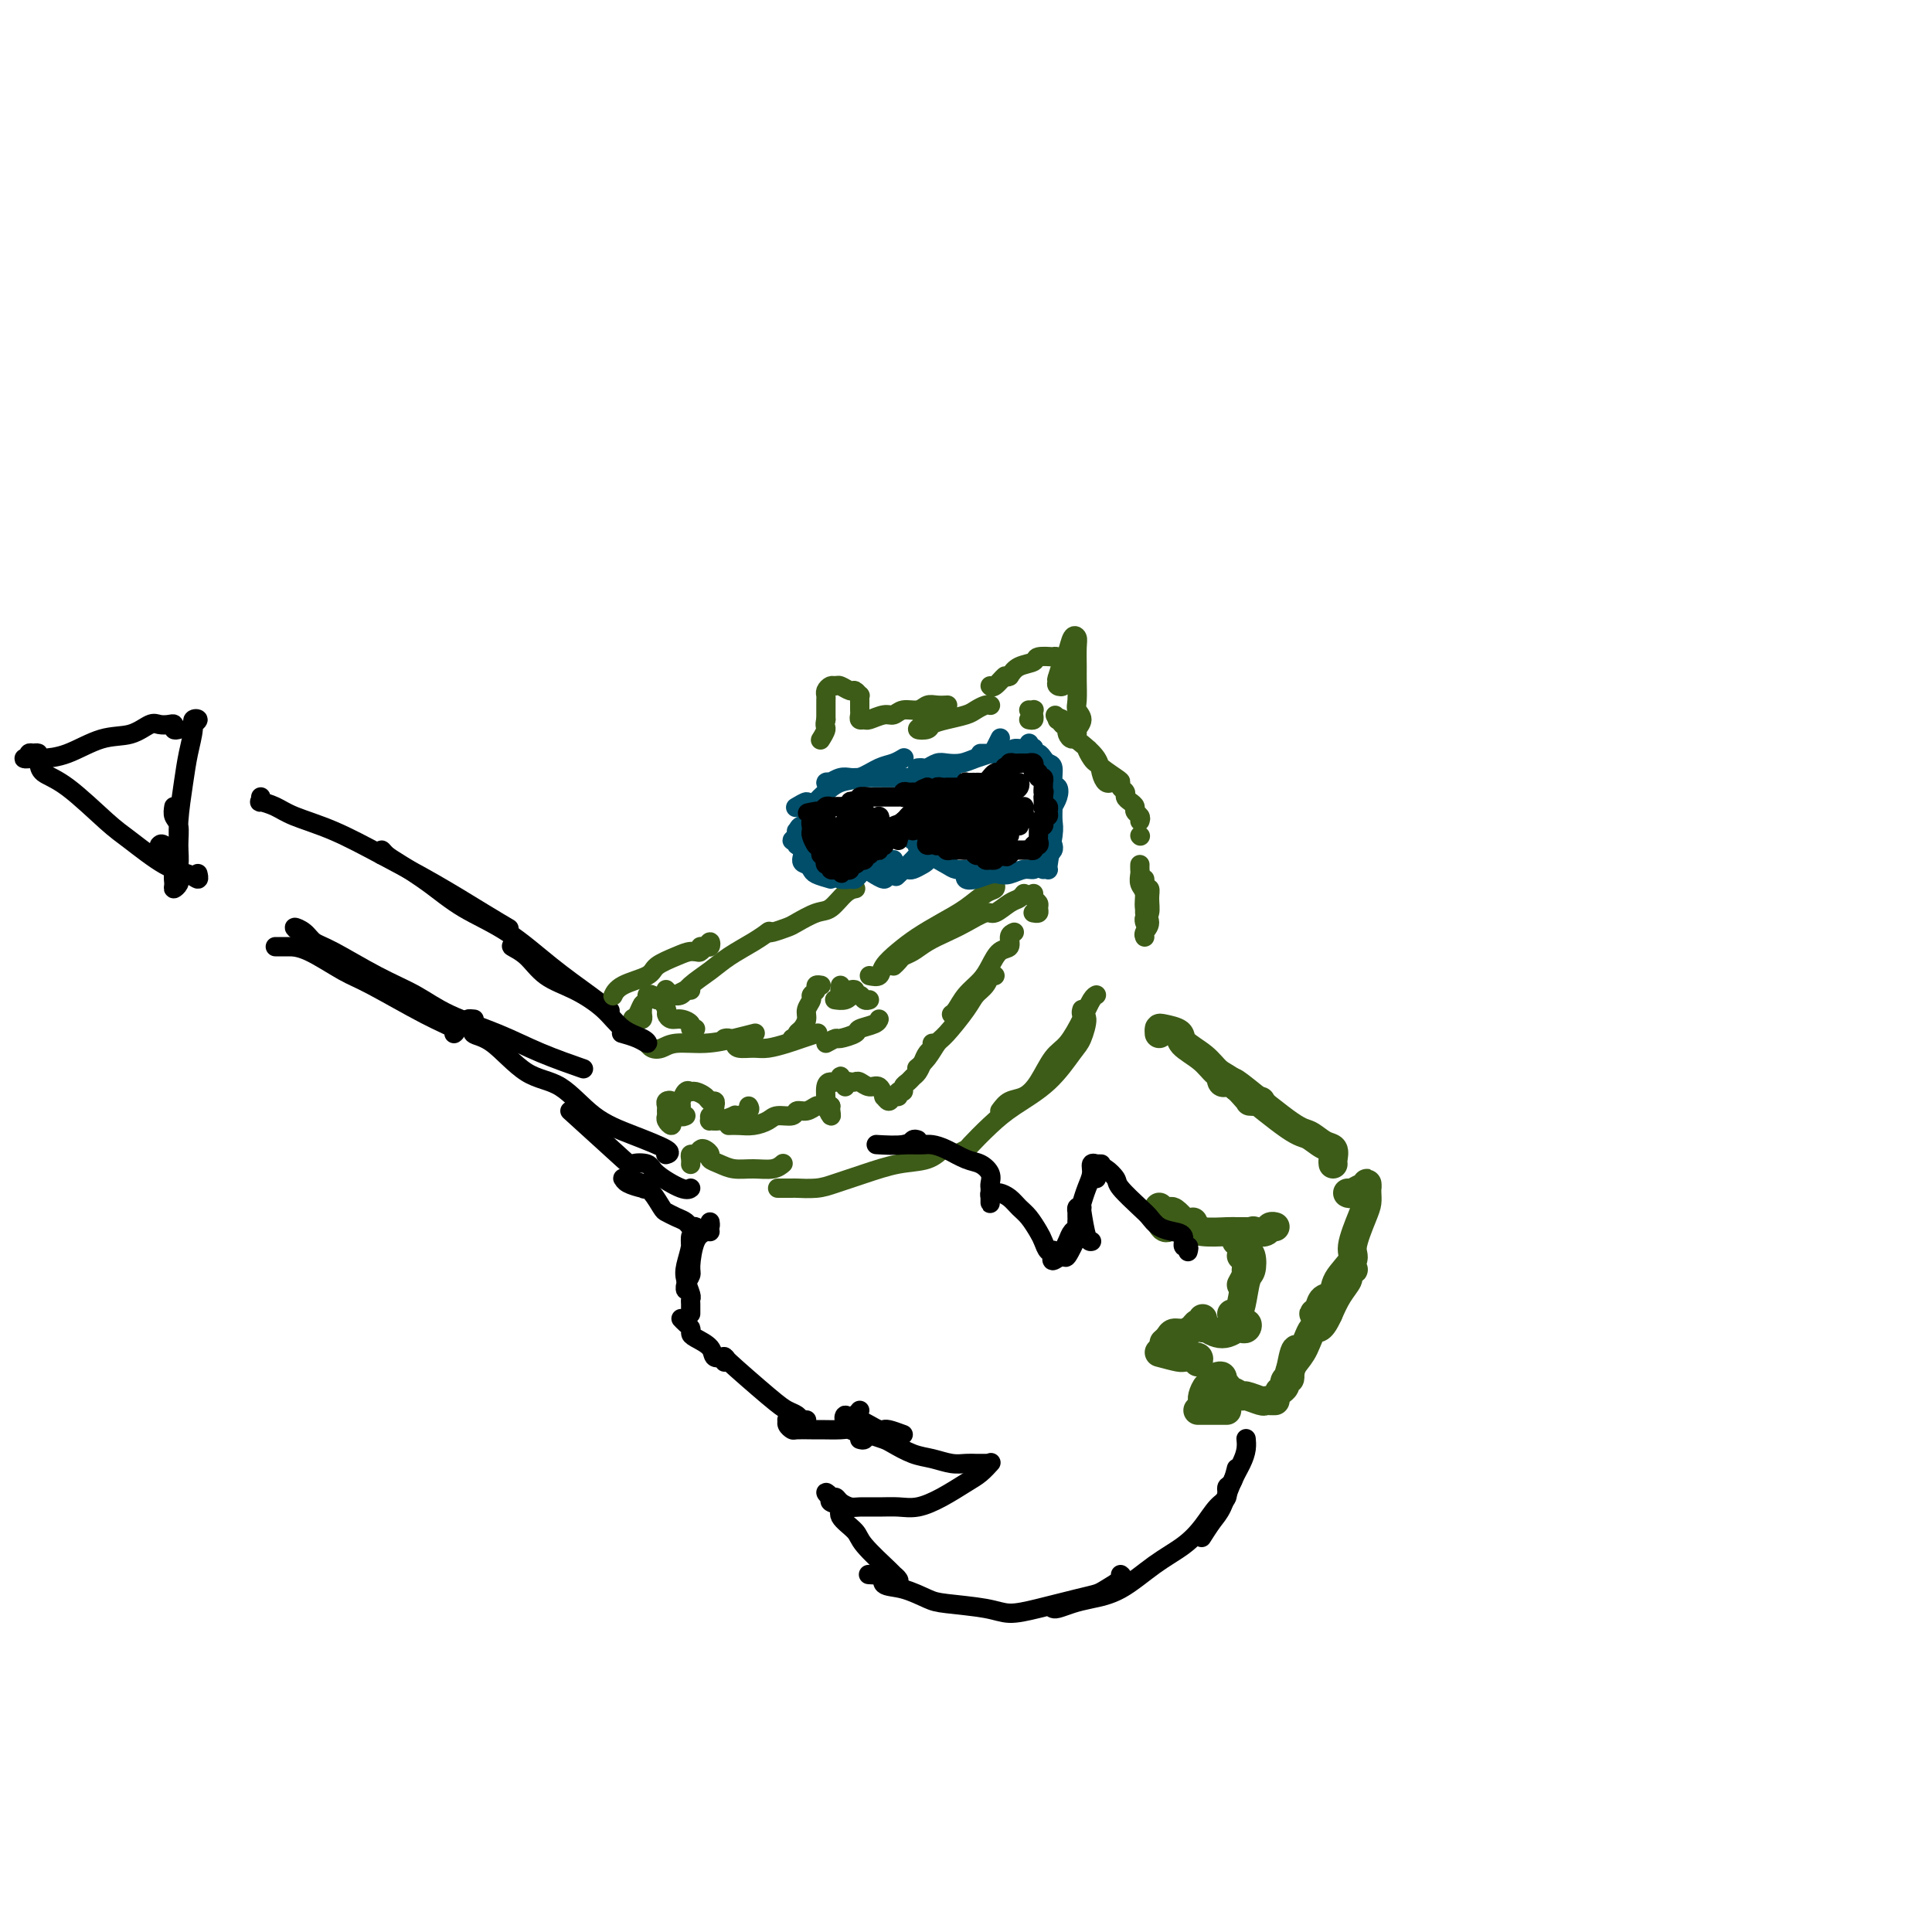 <svg viewBox='0 0 400 400' version='1.1' xmlns='http://www.w3.org/2000/svg' xmlns:xlink='http://www.w3.org/1999/xlink'><g fill='none' stroke='#3D5C18' stroke-width='4' stroke-linecap='round' stroke-linejoin='round'><path d='M134,216c-0.067,-0.105 -0.134,-0.209 0,0c0.134,0.209 0.467,0.733 1,1c0.533,0.267 1.264,0.278 2,0c0.736,-0.278 1.476,-0.845 3,-1c1.524,-0.155 3.831,0.103 6,0c2.169,-0.103 4.199,-0.566 6,-1c1.801,-0.434 3.372,-0.838 4,-1c0.628,-0.162 0.314,-0.081 0,0'/><path d='M150,215c0.320,-0.082 0.640,-0.165 1,0c0.360,0.165 0.761,0.577 1,1c0.239,0.423 0.317,0.857 1,1c0.683,0.143 1.970,-0.004 3,0c1.030,0.004 1.804,0.158 3,0c1.196,-0.158 2.816,-0.630 4,-1c1.184,-0.370 1.934,-0.638 3,-1c1.066,-0.362 2.447,-0.818 3,-1c0.553,-0.182 0.276,-0.091 0,0'/><path d='M171,216c0.821,-0.446 1.642,-0.893 2,-1c0.358,-0.107 0.254,0.125 1,0c0.746,-0.125 2.344,-0.608 3,-1c0.656,-0.392 0.372,-0.693 1,-1c0.628,-0.307 2.169,-0.621 3,-1c0.831,-0.379 0.952,-0.823 1,-1c0.048,-0.177 0.024,-0.089 0,0'/><path d='M164,215c-0.506,-0.002 -1.012,-0.004 -1,0c0.012,0.004 0.542,0.013 1,0c0.458,-0.013 0.845,-0.048 1,0c0.155,0.048 0.079,0.179 0,0c-0.079,-0.179 -0.161,-0.668 0,-1c0.161,-0.332 0.564,-0.509 1,-1c0.436,-0.491 0.906,-1.297 1,-2c0.094,-0.703 -0.186,-1.302 0,-2c0.186,-0.698 0.838,-1.493 1,-2c0.162,-0.507 -0.167,-0.724 0,-1c0.167,-0.276 0.828,-0.610 1,-1c0.172,-0.390 -0.146,-0.836 0,-1c0.146,-0.164 0.756,-0.047 1,0c0.244,0.047 0.122,0.023 0,0'/><path d='M176,205c0.447,-0.121 0.894,-0.243 1,0c0.106,0.243 -0.129,0.850 0,1c0.129,0.150 0.622,-0.156 1,0c0.378,0.156 0.640,0.773 1,1c0.360,0.227 0.817,0.065 1,0c0.183,-0.065 0.091,-0.032 0,0'/><path d='M174,204c0.033,0.452 0.066,0.905 0,1c-0.066,0.095 -0.230,-0.167 0,0c0.230,0.167 0.853,0.763 1,1c0.147,0.237 -0.182,0.116 0,0c0.182,-0.116 0.873,-0.227 1,0c0.127,0.227 -0.312,0.792 -1,1c-0.688,0.208 -1.625,0.059 -2,0c-0.375,-0.059 -0.187,-0.030 0,0'/><path d='M144,213c-0.469,0.081 -0.939,0.162 -1,0c-0.061,-0.162 0.286,-0.567 0,-1c-0.286,-0.433 -1.205,-0.894 -2,-1c-0.795,-0.106 -1.467,0.143 -2,0c-0.533,-0.143 -0.926,-0.677 -1,-1c-0.074,-0.323 0.172,-0.433 0,-1c-0.172,-0.567 -0.764,-1.591 -1,-2c-0.236,-0.409 -0.118,-0.205 0,0'/><path d='M136,207c-0.303,-0.397 -0.606,-0.793 -1,-1c-0.394,-0.207 -0.880,-0.223 -1,0c-0.120,0.223 0.127,0.685 0,1c-0.127,0.315 -0.626,0.484 -1,1c-0.374,0.516 -0.622,1.379 -1,2c-0.378,0.621 -0.885,1.002 -1,1c-0.115,-0.002 0.161,-0.385 0,0c-0.161,0.385 -0.760,1.539 -1,2c-0.240,0.461 -0.120,0.231 0,0'/><path d='M132,211c0.423,0.091 0.845,0.182 1,0c0.155,-0.182 0.041,-0.636 0,-1c-0.041,-0.364 -0.011,-0.636 0,-1c0.011,-0.364 0.003,-0.818 0,-1c-0.003,-0.182 -0.002,-0.091 0,0'/><path d='M138,205c-0.097,-0.105 -0.194,-0.210 0,0c0.194,0.210 0.679,0.736 1,1c0.321,0.264 0.478,0.267 1,0c0.522,-0.267 1.410,-0.803 2,-1c0.590,-0.197 0.883,-0.056 1,0c0.117,0.056 0.059,0.028 0,0'/><path d='M139,206c0.717,0.154 1.434,0.309 2,0c0.566,-0.309 0.982,-1.081 2,-2c1.018,-0.919 2.637,-1.984 4,-3c1.363,-1.016 2.468,-1.984 4,-3c1.532,-1.016 3.489,-2.081 5,-3c1.511,-0.919 2.574,-1.691 3,-2c0.426,-0.309 0.213,-0.154 0,0'/><path d='M159,193c0.116,0.099 0.232,0.197 1,0c0.768,-0.197 2.187,-0.690 3,-1c0.813,-0.310 1.020,-0.437 2,-1c0.980,-0.563 2.732,-1.563 4,-2c1.268,-0.438 2.051,-0.313 3,-1c0.949,-0.687 2.063,-2.185 3,-3c0.937,-0.815 1.696,-0.947 2,-1c0.304,-0.053 0.152,-0.026 0,0'/><path d='M180,202c0.799,0.155 1.598,0.309 2,0c0.402,-0.309 0.406,-1.082 1,-2c0.594,-0.918 1.776,-1.980 3,-3c1.224,-1.020 2.489,-1.999 4,-3c1.511,-1.001 3.266,-2.023 5,-3c1.734,-0.977 3.445,-1.908 5,-3c1.555,-1.092 2.953,-2.344 4,-3c1.047,-0.656 1.743,-0.715 2,-1c0.257,-0.285 0.073,-0.796 0,-1c-0.073,-0.204 -0.037,-0.102 0,0'/><path d='M185,200c0.353,-0.327 0.705,-0.654 1,-1c0.295,-0.346 0.531,-0.711 1,-1c0.469,-0.289 1.169,-0.502 2,-1c0.831,-0.498 1.793,-1.280 3,-2c1.207,-0.720 2.659,-1.377 4,-2c1.341,-0.623 2.572,-1.213 4,-2c1.428,-0.787 3.052,-1.770 4,-2c0.948,-0.230 1.221,0.292 2,0c0.779,-0.292 2.064,-1.398 3,-2c0.936,-0.602 1.521,-0.701 2,-1c0.479,-0.299 0.851,-0.800 1,-1c0.149,-0.200 0.074,-0.100 0,0'/><path d='M214,185c-0.115,0.332 -0.231,0.663 0,1c0.231,0.337 0.808,0.679 1,1c0.192,0.321 -0.001,0.622 0,1c0.001,0.378 0.196,0.833 0,1c-0.196,0.167 -0.784,0.045 -1,0c-0.216,-0.045 -0.062,-0.013 0,0c0.062,0.013 0.031,0.006 0,0'/><path d='M210,193c-0.470,0.207 -0.940,0.415 -1,1c-0.060,0.585 0.290,1.549 0,2c-0.290,0.451 -1.219,0.390 -2,1c-0.781,0.610 -1.414,1.890 -2,3c-0.586,1.110 -1.124,2.049 -2,3c-0.876,0.951 -2.091,1.915 -3,3c-0.909,1.085 -1.514,2.292 -2,3c-0.486,0.708 -0.853,0.917 -1,1c-0.147,0.083 -0.073,0.042 0,0'/><path d='M206,202c-0.418,-0.013 -0.837,-0.026 -1,0c-0.163,0.026 -0.072,0.091 0,0c0.072,-0.091 0.125,-0.336 0,0c-0.125,0.336 -0.428,1.254 -1,2c-0.572,0.746 -1.413,1.319 -2,2c-0.587,0.681 -0.921,1.468 -2,3c-1.079,1.532 -2.902,3.808 -4,5c-1.098,1.192 -1.469,1.299 -2,2c-0.531,0.701 -1.220,1.996 -2,3c-0.780,1.004 -1.651,1.715 -2,2c-0.349,0.285 -0.174,0.142 0,0'/><path d='M193,216c0.089,0.356 0.179,0.711 0,1c-0.179,0.289 -0.625,0.511 -1,1c-0.375,0.489 -0.679,1.244 -1,2c-0.321,0.756 -0.659,1.513 -1,2c-0.341,0.487 -0.684,0.704 -1,1c-0.316,0.296 -0.606,0.672 -1,1c-0.394,0.328 -0.893,0.608 -1,1c-0.107,0.392 0.179,0.894 0,1c-0.179,0.106 -0.822,-0.186 -1,0c-0.178,0.186 0.111,0.851 0,1c-0.111,0.149 -0.620,-0.217 -1,0c-0.380,0.217 -0.629,1.015 -1,1c-0.371,-0.015 -0.863,-0.845 -1,-1c-0.137,-0.155 0.079,0.365 0,0c-0.079,-0.365 -0.455,-1.614 -1,-2c-0.545,-0.386 -1.260,0.092 -2,0c-0.740,-0.092 -1.505,-0.753 -2,-1c-0.495,-0.247 -0.721,-0.080 -1,0c-0.279,0.080 -0.611,0.073 -1,0c-0.389,-0.073 -0.836,-0.212 -1,0c-0.164,0.212 -0.047,0.775 0,1c0.047,0.225 0.023,0.113 0,0'/><path d='M175,224c-0.447,-0.392 -0.894,-0.784 -1,-1c-0.106,-0.216 0.130,-0.257 0,0c-0.130,0.257 -0.624,0.813 -1,1c-0.376,0.187 -0.633,0.006 -1,0c-0.367,-0.006 -0.845,0.164 -1,1c-0.155,0.836 0.011,2.340 0,3c-0.011,0.660 -0.199,0.478 0,1c0.199,0.522 0.785,1.748 1,2c0.215,0.252 0.058,-0.471 0,-1c-0.058,-0.529 -0.017,-0.866 0,-1c0.017,-0.134 0.008,-0.067 0,0'/><path d='M172,229c-0.328,-0.009 -0.655,-0.017 -1,0c-0.345,0.017 -0.706,0.061 -1,0c-0.294,-0.061 -0.519,-0.227 -1,0c-0.481,0.227 -1.216,0.848 -2,1c-0.784,0.152 -1.616,-0.166 -2,0c-0.384,0.166 -0.319,0.815 -1,1c-0.681,0.185 -2.109,-0.094 -3,0c-0.891,0.094 -1.244,0.561 -2,1c-0.756,0.439 -1.914,0.850 -3,1c-1.086,0.150 -2.100,0.040 -3,0c-0.900,-0.040 -1.686,-0.012 -2,0c-0.314,0.012 -0.157,0.006 0,0'/><path d='M155,229c0.191,0.312 0.382,0.623 0,1c-0.382,0.377 -1.336,0.819 -2,1c-0.664,0.181 -1.039,0.102 -1,0c0.039,-0.102 0.493,-0.228 0,0c-0.493,0.228 -1.932,0.808 -3,1c-1.068,0.192 -1.764,-0.004 -2,0c-0.236,0.004 -0.011,0.209 0,0c0.011,-0.209 -0.192,-0.830 0,-1c0.192,-0.170 0.780,0.113 1,0c0.220,-0.113 0.071,-0.621 0,-1c-0.071,-0.379 -0.064,-0.627 0,-1c0.064,-0.373 0.186,-0.870 0,-1c-0.186,-0.130 -0.679,0.107 -1,0c-0.321,-0.107 -0.468,-0.557 -1,-1c-0.532,-0.443 -1.449,-0.877 -2,-1c-0.551,-0.123 -0.737,0.066 -1,0c-0.263,-0.066 -0.603,-0.385 -1,0c-0.397,0.385 -0.852,1.476 -1,2c-0.148,0.524 0.012,0.481 0,1c-0.012,0.519 -0.196,1.601 0,2c0.196,0.399 0.770,0.114 1,0c0.230,-0.114 0.115,-0.057 0,0'/><path d='M141,229c-0.876,0.107 -1.751,0.214 -2,0c-0.249,-0.214 0.130,-0.748 0,-1c-0.130,-0.252 -0.768,-0.223 -1,0c-0.232,0.223 -0.058,0.639 0,1c0.058,0.361 0.002,0.667 0,1c-0.002,0.333 0.052,0.691 0,1c-0.052,0.309 -0.210,0.567 0,1c0.210,0.433 0.787,1.040 1,1c0.213,-0.040 0.061,-0.726 0,-1c-0.061,-0.274 -0.030,-0.137 0,0'/><path d='M143,241c0.002,-0.022 0.003,-0.043 0,0c-0.003,0.043 -0.012,0.152 0,0c0.012,-0.152 0.044,-0.563 0,-1c-0.044,-0.437 -0.165,-0.899 0,-1c0.165,-0.101 0.617,0.158 1,0c0.383,-0.158 0.696,-0.733 1,-1c0.304,-0.267 0.597,-0.225 1,0c0.403,0.225 0.914,0.634 1,1c0.086,0.366 -0.255,0.687 0,1c0.255,0.313 1.105,0.616 2,1c0.895,0.384 1.834,0.849 3,1c1.166,0.151 2.560,-0.011 4,0c1.440,0.011 2.926,0.195 4,0c1.074,-0.195 1.735,-0.770 2,-1c0.265,-0.230 0.132,-0.115 0,0'/><path d='M161,246c0.200,-0.001 0.400,-0.003 1,0c0.600,0.003 1.600,0.009 2,0c0.400,-0.009 0.202,-0.034 1,0c0.798,0.034 2.594,0.126 4,0c1.406,-0.126 2.423,-0.472 4,-1c1.577,-0.528 3.715,-1.238 6,-2c2.285,-0.762 4.715,-1.575 7,-2c2.285,-0.425 4.423,-0.460 6,-1c1.577,-0.540 2.593,-1.583 3,-2c0.407,-0.417 0.203,-0.209 0,0'/><path d='M198,239c0.825,-0.406 1.651,-0.812 2,-1c0.349,-0.188 0.222,-0.158 1,-1c0.778,-0.842 2.460,-2.555 4,-4c1.540,-1.445 2.939,-2.622 5,-4c2.061,-1.378 4.783,-2.957 7,-5c2.217,-2.043 3.929,-4.551 5,-6c1.071,-1.449 1.503,-1.838 2,-3c0.497,-1.162 1.061,-3.095 1,-4c-0.061,-0.905 -0.747,-0.782 -1,-1c-0.253,-0.218 -0.072,-0.777 0,-1c0.072,-0.223 0.036,-0.112 0,0'/><path d='M207,230c0.577,-0.787 1.155,-1.573 2,-2c0.845,-0.427 1.959,-0.494 3,-1c1.041,-0.506 2.009,-1.452 3,-3c0.991,-1.548 2.007,-3.697 3,-5c0.993,-1.303 1.965,-1.761 3,-3c1.035,-1.239 2.133,-3.260 3,-5c0.867,-1.740 1.503,-3.199 2,-4c0.497,-0.801 0.856,-0.943 1,-1c0.144,-0.057 0.072,-0.028 0,0'/><path d='M236,179c-0.009,0.359 -0.018,0.718 0,1c0.018,0.282 0.062,0.488 0,1c-0.062,0.512 -0.231,1.331 0,2c0.231,0.669 0.860,1.188 1,2c0.140,0.812 -0.211,1.916 0,3c0.211,1.084 0.984,2.146 1,3c0.016,0.854 -0.727,1.499 -1,2c-0.273,0.501 -0.078,0.857 0,1c0.078,0.143 0.039,0.071 0,0'/><path d='M237,189c0.000,-1.062 0.000,-2.124 0,-3c-0.000,-0.876 -0.001,-1.565 0,-2c0.001,-0.435 0.004,-0.615 0,-1c-0.004,-0.385 -0.015,-0.974 0,-1c0.015,-0.026 0.058,0.511 0,1c-0.058,0.489 -0.215,0.929 0,1c0.215,0.071 0.804,-0.226 1,0c0.196,0.226 0.000,0.975 0,2c-0.000,1.025 0.196,2.326 0,3c-0.196,0.674 -0.783,0.720 -1,1c-0.217,0.280 -0.062,0.794 0,1c0.062,0.206 0.031,0.103 0,0'/><path d='M236,173c0.000,0.000 0.100,0.100 0.1,0.1'/><path d='M236,170c0.119,-0.333 0.238,-0.667 0,-1c-0.238,-0.333 -0.833,-0.667 -1,-1c-0.167,-0.333 0.095,-0.667 0,-1c-0.095,-0.333 -0.547,-0.667 -1,-1c-0.453,-0.333 -0.906,-0.665 -1,-1c-0.094,-0.335 0.171,-0.674 0,-1c-0.171,-0.326 -0.777,-0.640 -1,-1c-0.223,-0.360 -0.064,-0.768 0,-1c0.064,-0.232 0.034,-0.290 -1,-1c-1.034,-0.710 -3.073,-2.072 -4,-3c-0.927,-0.928 -0.743,-1.424 -1,-2c-0.257,-0.576 -0.956,-1.234 -1,-1c-0.044,0.234 0.566,1.359 1,2c0.434,0.641 0.690,0.799 1,1c0.310,0.201 0.672,0.446 1,1c0.328,0.554 0.621,1.418 1,2c0.379,0.582 0.844,0.883 1,1c0.156,0.117 0.002,0.051 0,0c-0.002,-0.051 0.147,-0.087 0,0c-0.147,0.087 -0.591,0.296 -1,0c-0.409,-0.296 -0.781,-1.096 -1,-2c-0.219,-0.904 -0.283,-1.913 -1,-3c-0.717,-1.087 -2.088,-2.254 -3,-3c-0.912,-0.746 -1.366,-1.073 -2,-2c-0.634,-0.927 -1.448,-2.455 -2,-3c-0.552,-0.545 -0.841,-0.108 -1,0c-0.159,0.108 -0.188,-0.112 0,0c0.188,0.112 0.594,0.556 1,1'/><path d='M220,150c-2.667,-3.333 -1.333,-1.667 0,0'/><path d='M213,149c0.421,0.083 0.841,0.166 1,0c0.159,-0.166 0.056,-0.580 0,-1c-0.056,-0.420 -0.067,-0.844 0,-1c0.067,-0.156 0.210,-0.042 0,0c-0.210,0.042 -0.774,0.012 -1,0c-0.226,-0.012 -0.113,-0.006 0,0'/><path d='M221,151c-0.080,0.284 -0.160,0.568 0,1c0.160,0.432 0.561,1.013 1,1c0.439,-0.013 0.916,-0.620 1,-1c0.084,-0.380 -0.226,-0.531 0,-1c0.226,-0.469 0.989,-1.254 1,-2c0.011,-0.746 -0.729,-1.453 -1,-2c-0.271,-0.547 -0.072,-0.934 0,-2c0.072,-1.066 0.016,-2.810 0,-4c-0.016,-1.190 0.007,-1.825 0,-3c-0.007,-1.175 -0.043,-2.888 0,-4c0.043,-1.112 0.166,-1.622 0,-2c-0.166,-0.378 -0.620,-0.624 -1,0c-0.380,0.624 -0.686,2.118 -1,3c-0.314,0.882 -0.638,1.151 -1,2c-0.362,0.849 -0.763,2.277 -1,3c-0.237,0.723 -0.308,0.740 0,1c0.308,0.260 0.997,0.764 1,1c0.003,0.236 -0.679,0.204 -1,0c-0.321,-0.204 -0.282,-0.579 0,-1c0.282,-0.421 0.808,-0.886 1,-1c0.192,-0.114 0.049,0.123 0,0c-0.049,-0.123 -0.004,-0.607 0,-1c0.004,-0.393 -0.035,-0.693 0,-1c0.035,-0.307 0.142,-0.619 0,-1c-0.142,-0.381 -0.533,-0.831 -1,-1c-0.467,-0.169 -1.010,-0.057 -1,0c0.010,0.057 0.575,0.060 0,0c-0.575,-0.060 -2.288,-0.181 -3,0c-0.712,0.181 -0.422,0.664 -1,1c-0.578,0.336 -2.022,0.525 -3,1c-0.978,0.475 -1.489,1.238 -2,2'/><path d='M209,140c-1.049,0.498 -0.673,-0.258 -1,0c-0.327,0.258 -1.357,1.531 -2,2c-0.643,0.469 -0.898,0.134 -1,0c-0.102,-0.134 -0.051,-0.067 0,0'/><path d='M205,146c0.062,0.024 0.124,0.048 0,0c-0.124,-0.048 -0.433,-0.168 -1,0c-0.567,0.168 -1.393,0.623 -2,1c-0.607,0.377 -0.994,0.676 -2,1c-1.006,0.324 -2.630,0.672 -4,1c-1.370,0.328 -2.487,0.634 -3,1c-0.513,0.366 -0.421,0.792 -1,1c-0.579,0.208 -1.829,0.199 -2,0c-0.171,-0.199 0.738,-0.590 1,-1c0.262,-0.410 -0.122,-0.841 0,-1c0.122,-0.159 0.749,-0.045 1,0c0.251,0.045 0.125,0.023 0,0'/><path d='M196,146c0.177,-0.009 0.353,-0.018 0,0c-0.353,0.018 -1.236,0.061 -2,0c-0.764,-0.061 -1.411,-0.228 -2,0c-0.589,0.228 -1.121,0.849 -2,1c-0.879,0.151 -2.105,-0.170 -3,0c-0.895,0.170 -1.459,0.831 -2,1c-0.541,0.169 -1.059,-0.154 -2,0c-0.941,0.154 -2.305,0.784 -3,1c-0.695,0.216 -0.722,0.017 -1,0c-0.278,-0.017 -0.807,0.149 -1,0c-0.193,-0.149 -0.052,-0.613 0,-1c0.052,-0.387 0.014,-0.696 0,-1c-0.014,-0.304 -0.003,-0.602 0,-1c0.003,-0.398 -0.002,-0.895 0,-1c0.002,-0.105 0.013,0.183 0,0c-0.013,-0.183 -0.049,-0.838 0,-1c0.049,-0.162 0.182,0.167 0,0c-0.182,-0.167 -0.678,-0.830 -1,-1c-0.322,-0.170 -0.468,0.154 -1,0c-0.532,-0.154 -1.449,-0.784 -2,-1c-0.551,-0.216 -0.736,-0.017 -1,0c-0.264,0.017 -0.607,-0.147 -1,0c-0.393,0.147 -0.837,0.606 -1,1c-0.163,0.394 -0.044,0.724 0,1c0.044,0.276 0.012,0.497 0,1c-0.012,0.503 -0.003,1.286 0,2c0.003,0.714 0.002,1.357 0,2'/><path d='M171,149c-0.403,1.415 0.088,1.451 0,2c-0.088,0.549 -0.756,1.611 -1,2c-0.244,0.389 -0.066,0.105 0,0c0.066,-0.105 0.019,-0.030 0,0c-0.019,0.030 -0.009,0.015 0,0'/></g>
<g fill='none' stroke='#004E6A' stroke-width='4' stroke-linecap='round' stroke-linejoin='round'><path d='M166,167c0.775,0.068 1.550,0.135 2,0c0.450,-0.135 0.574,-0.474 1,-1c0.426,-0.526 1.153,-1.240 2,-2c0.847,-0.760 1.814,-1.566 3,-2c1.186,-0.434 2.591,-0.495 4,-1c1.409,-0.505 2.821,-1.455 4,-2c1.179,-0.545 2.125,-0.685 3,-1c0.875,-0.315 1.679,-0.804 2,-1c0.321,-0.196 0.161,-0.098 0,0'/><path d='M172,163c-0.548,-0.415 -1.097,-0.829 -1,-1c0.097,-0.171 0.839,-0.098 1,0c0.161,0.098 -0.260,0.222 0,0c0.260,-0.222 1.201,-0.792 2,-1c0.799,-0.208 1.456,-0.056 2,0c0.544,0.056 0.975,0.016 2,0c1.025,-0.016 2.645,-0.008 4,0c1.355,0.008 2.444,0.016 4,0c1.556,-0.016 3.580,-0.057 5,0c1.420,0.057 2.236,0.211 3,0c0.764,-0.211 1.475,-0.788 2,-1c0.525,-0.212 0.864,-0.061 1,0c0.136,0.061 0.068,0.030 0,0'/><path d='M190,159c0.359,-0.030 0.718,-0.060 1,0c0.282,0.060 0.487,0.209 1,0c0.513,-0.209 1.335,-0.777 2,-1c0.665,-0.223 1.172,-0.100 2,0c0.828,0.100 1.977,0.177 3,0c1.023,-0.177 1.921,-0.608 3,-1c1.079,-0.392 2.341,-0.744 3,-1c0.659,-0.256 0.716,-0.415 1,-1c0.284,-0.585 0.795,-1.596 1,-2c0.205,-0.404 0.102,-0.202 0,0'/><path d='M203,156c0.924,0.009 1.848,0.017 2,0c0.152,-0.017 -0.467,-0.061 0,0c0.467,0.061 2.020,0.226 3,0c0.980,-0.226 1.386,-0.844 2,-1c0.614,-0.156 1.434,0.150 2,0c0.566,-0.150 0.876,-0.757 1,-1c0.124,-0.243 0.062,-0.121 0,0'/><path d='M214,155c0.024,-0.119 0.048,-0.239 0,0c-0.048,0.239 -0.166,0.835 0,1c0.166,0.165 0.618,-0.103 1,0c0.382,0.103 0.694,0.576 1,1c0.306,0.424 0.605,0.799 1,1c0.395,0.201 0.887,0.229 1,1c0.113,0.771 -0.152,2.283 0,3c0.152,0.717 0.720,0.637 1,1c0.280,0.363 0.271,1.170 0,2c-0.271,0.830 -0.804,1.685 -1,2c-0.196,0.315 -0.056,0.090 0,0c0.056,-0.090 0.028,-0.045 0,0'/><path d='M218,166c-0.000,-0.346 -0.000,-0.693 0,-1c0.000,-0.307 0.000,-0.575 0,-1c-0.000,-0.425 -0.000,-1.008 0,-1c0.000,0.008 0.001,0.606 0,1c-0.001,0.394 -0.004,0.582 0,1c0.004,0.418 0.016,1.065 0,2c-0.016,0.935 -0.061,2.160 0,3c0.061,0.840 0.226,1.297 0,3c-0.226,1.703 -0.844,4.652 -1,6c-0.156,1.348 0.150,1.094 0,1c-0.150,-0.094 -0.757,-0.027 -1,0c-0.243,0.027 -0.121,0.013 0,0'/><path d='M218,175c0.090,0.334 0.179,0.668 0,1c-0.179,0.332 -0.627,0.662 -1,1c-0.373,0.338 -0.670,0.683 -1,1c-0.330,0.317 -0.693,0.607 -1,1c-0.307,0.393 -0.556,0.889 -1,1c-0.444,0.111 -1.081,-0.163 -2,0c-0.919,0.163 -2.121,0.763 -3,1c-0.879,0.237 -1.437,0.112 -2,0c-0.563,-0.112 -1.132,-0.212 -2,0c-0.868,0.212 -2.037,0.737 -3,1c-0.963,0.263 -1.721,0.263 -2,0c-0.279,-0.263 -0.080,-0.789 0,-1c0.080,-0.211 0.040,-0.105 0,0'/><path d='M204,179c-0.213,0.421 -0.426,0.843 -1,1c-0.574,0.157 -1.509,0.051 -2,0c-0.491,-0.051 -0.537,-0.046 -1,0c-0.463,0.046 -1.342,0.133 -2,0c-0.658,-0.133 -1.094,-0.487 -2,-1c-0.906,-0.513 -2.281,-1.185 -3,-2c-0.719,-0.815 -0.781,-1.774 -1,-2c-0.219,-0.226 -0.595,0.280 -1,0c-0.405,-0.280 -0.840,-1.344 -1,-2c-0.160,-0.656 -0.046,-0.902 0,-1c0.046,-0.098 0.023,-0.049 0,0'/><path d='M193,172c-0.340,-0.423 -0.680,-0.846 -1,-1c-0.320,-0.154 -0.621,-0.038 -1,0c-0.379,0.038 -0.837,-0.000 -1,0c-0.163,0.000 -0.030,0.039 0,0c0.030,-0.039 -0.044,-0.155 0,0c0.044,0.155 0.204,0.580 0,1c-0.204,0.420 -0.773,0.834 -1,1c-0.227,0.166 -0.114,0.083 0,0'/><path d='M189,173c-0.111,0.452 -0.222,0.905 0,1c0.222,0.095 0.778,-0.167 1,0c0.222,0.167 0.111,0.764 0,1c-0.111,0.236 -0.223,0.113 0,0c0.223,-0.113 0.781,-0.216 1,0c0.219,0.216 0.097,0.750 -1,2c-1.097,1.250 -3.171,3.214 -4,4c-0.829,0.786 -0.415,0.393 0,0'/><path d='M192,176c0.060,0.762 0.120,1.524 0,2c-0.120,0.476 -0.421,0.666 -1,1c-0.579,0.334 -1.435,0.812 -2,1c-0.565,0.188 -0.838,0.085 -1,0c-0.162,-0.085 -0.212,-0.153 -1,0c-0.788,0.153 -2.314,0.525 -3,1c-0.686,0.475 -0.531,1.051 -1,1c-0.469,-0.051 -1.563,-0.729 -2,-1c-0.437,-0.271 -0.219,-0.136 0,0'/><path d='M185,178c0.103,0.455 0.207,0.909 0,1c-0.207,0.091 -0.724,-0.182 -1,0c-0.276,0.182 -0.311,0.819 -1,1c-0.689,0.181 -2.033,-0.094 -3,0c-0.967,0.094 -1.559,0.557 -2,1c-0.441,0.443 -0.731,0.864 -1,1c-0.269,0.136 -0.515,-0.015 -1,0c-0.485,0.015 -1.207,0.196 -2,0c-0.793,-0.196 -1.655,-0.770 -2,-1c-0.345,-0.230 -0.172,-0.115 0,0'/><path d='M172,182c-1.175,-0.338 -2.349,-0.675 -3,-1c-0.651,-0.325 -0.777,-0.637 -1,-1c-0.223,-0.363 -0.542,-0.778 -1,-1c-0.458,-0.222 -1.054,-0.250 -1,-1c0.054,-0.750 0.757,-2.221 1,-3c0.243,-0.779 0.026,-0.864 0,-1c-0.026,-0.136 0.138,-0.321 0,-1c-0.138,-0.679 -0.578,-1.853 -1,-2c-0.422,-0.147 -0.827,0.731 -1,1c-0.173,0.269 -0.113,-0.073 0,0c0.113,0.073 0.278,0.560 0,1c-0.278,0.440 -0.999,0.835 -1,1c-0.001,0.165 0.716,0.102 1,0c0.284,-0.102 0.133,-0.242 0,0c-0.133,0.242 -0.247,0.865 0,1c0.247,0.135 0.855,-0.219 1,0c0.145,0.219 -0.172,1.010 0,1c0.172,-0.010 0.832,-0.822 1,-1c0.168,-0.178 -0.155,0.279 0,0c0.155,-0.279 0.790,-1.295 1,-2c0.210,-0.705 -0.004,-1.099 0,-2c0.004,-0.901 0.225,-2.308 0,-3c-0.225,-0.692 -0.895,-0.670 -1,-1c-0.105,-0.330 0.356,-1.012 0,-1c-0.356,0.012 -1.530,0.718 -2,1c-0.470,0.282 -0.235,0.141 0,0'/></g>
<g fill='none' stroke='#000000' stroke-width='4' stroke-linecap='round' stroke-linejoin='round'><path d='M170,170c0.422,0.076 0.845,0.153 1,0c0.155,-0.153 0.043,-0.534 0,-1c-0.043,-0.466 -0.015,-1.016 0,-1c0.015,0.016 0.019,0.600 0,1c-0.019,0.400 -0.061,0.618 0,1c0.061,0.382 0.226,0.928 0,1c-0.226,0.072 -0.841,-0.332 -1,0c-0.159,0.332 0.138,1.399 0,2c-0.138,0.601 -0.713,0.735 -1,1c-0.287,0.265 -0.287,0.662 0,1c0.287,0.338 0.860,0.616 1,1c0.140,0.384 -0.155,0.872 0,1c0.155,0.128 0.758,-0.106 1,0c0.242,0.106 0.121,0.550 0,1c-0.121,0.450 -0.243,0.905 0,1c0.243,0.095 0.853,-0.171 1,0c0.147,0.171 -0.167,0.778 0,1c0.167,0.222 0.814,0.060 1,0c0.186,-0.060 -0.090,-0.017 0,0c0.090,0.017 0.545,0.009 1,0'/><path d='M174,180c0.575,1.552 0.013,0.431 0,0c-0.013,-0.431 0.522,-0.172 1,0c0.478,0.172 0.897,0.256 1,0c0.103,-0.256 -0.112,-0.852 0,-1c0.112,-0.148 0.551,0.152 1,0c0.449,-0.152 0.909,-0.758 1,-1c0.091,-0.242 -0.187,-0.121 0,0c0.187,0.121 0.837,0.242 1,0c0.163,-0.242 -0.163,-0.849 0,-1c0.163,-0.151 0.813,0.152 1,0c0.187,-0.152 -0.090,-0.759 0,-1c0.090,-0.241 0.546,-0.118 1,0c0.454,0.118 0.907,0.229 1,0c0.093,-0.229 -0.172,-0.797 0,-1c0.172,-0.203 0.782,-0.039 1,0c0.218,0.039 0.043,-0.046 0,0c-0.043,0.046 0.046,0.223 0,0c-0.046,-0.223 -0.227,-0.844 0,-1c0.227,-0.156 0.862,0.154 1,0c0.138,-0.154 -0.223,-0.773 0,-1c0.223,-0.227 1.029,-0.061 1,0c-0.029,0.061 -0.892,0.016 -1,0c-0.108,-0.016 0.541,-0.005 1,0c0.459,0.005 0.730,0.002 1,0'/><path d='M186,173c1.796,-1.325 0.285,-1.139 0,-1c-0.285,0.139 0.655,0.229 1,0c0.345,-0.229 0.097,-0.778 0,-1c-0.097,-0.222 -0.041,-0.116 0,0c0.041,0.116 0.066,0.241 0,0c-0.066,-0.241 -0.225,-0.849 0,-1c0.225,-0.151 0.834,0.156 1,0c0.166,-0.156 -0.109,-0.775 0,-1c0.109,-0.225 0.604,-0.058 1,0c0.396,0.058 0.694,0.005 1,0c0.306,-0.005 0.622,0.036 1,0c0.378,-0.036 0.820,-0.151 1,0c0.180,0.151 0.100,0.566 0,1c-0.100,0.434 -0.219,0.886 0,1c0.219,0.114 0.777,-0.110 1,0c0.223,0.110 0.112,0.555 0,1'/><path d='M193,172c0.690,0.415 0.916,-0.046 1,0c0.084,0.046 0.025,0.600 0,1c-0.025,0.400 -0.018,0.647 0,1c0.018,0.353 0.045,0.813 0,1c-0.045,0.187 -0.163,0.103 0,0c0.163,-0.103 0.607,-0.223 1,0c0.393,0.223 0.735,0.791 1,1c0.265,0.209 0.452,0.060 1,0c0.548,-0.060 1.456,-0.030 2,0c0.544,0.030 0.724,0.060 1,0c0.276,-0.060 0.647,-0.208 1,0c0.353,0.208 0.687,0.774 1,1c0.313,0.226 0.605,0.113 1,0c0.395,-0.113 0.895,-0.225 1,0c0.105,0.225 -0.183,0.789 0,1c0.183,0.211 0.836,0.070 1,0c0.164,-0.070 -0.162,-0.070 0,0c0.162,0.070 0.813,0.211 1,0c0.187,-0.211 -0.089,-0.775 0,-1c0.089,-0.225 0.545,-0.113 1,0'/><path d='M207,177c2.333,0.757 1.164,0.150 1,0c-0.164,-0.150 0.677,0.156 1,0c0.323,-0.156 0.128,-0.774 0,-1c-0.128,-0.226 -0.189,-0.061 0,0c0.189,0.061 0.629,0.017 1,0c0.371,-0.017 0.674,-0.008 1,0c0.326,0.008 0.676,0.016 1,0c0.324,-0.016 0.623,-0.056 1,0c0.377,0.056 0.832,0.207 1,0c0.168,-0.207 0.048,-0.774 0,-1c-0.048,-0.226 -0.024,-0.113 0,0'/><path d='M214,175c1.022,-0.322 0.078,-0.128 0,0c-0.078,0.128 0.712,0.188 1,0c0.288,-0.188 0.076,-0.625 0,-1c-0.076,-0.375 -0.017,-0.688 0,-1c0.017,-0.312 -0.009,-0.622 0,-1c0.009,-0.378 0.054,-0.823 0,-1c-0.054,-0.177 -0.207,-0.085 0,0c0.207,0.085 0.773,0.164 1,0c0.227,-0.164 0.114,-0.569 0,-1c-0.114,-0.431 -0.231,-0.886 0,-1c0.231,-0.114 0.808,0.114 1,0c0.192,-0.114 -0.001,-0.569 0,-1c0.001,-0.431 0.196,-0.836 0,-1c-0.196,-0.164 -0.785,-0.085 -1,0c-0.215,0.085 -0.058,0.177 0,0c0.058,-0.177 0.017,-0.622 0,-1c-0.017,-0.378 -0.008,-0.689 0,-1'/><path d='M216,165c0.310,-1.730 0.084,-1.056 0,-1c-0.084,0.056 -0.026,-0.506 0,-1c0.026,-0.494 0.022,-0.921 0,-1c-0.022,-0.079 -0.061,0.189 0,0c0.061,-0.189 0.223,-0.834 0,-1c-0.223,-0.166 -0.829,0.148 -1,0c-0.171,-0.148 0.094,-0.756 0,-1c-0.094,-0.244 -0.547,-0.122 -1,0'/><path d='M214,160c-0.305,-1.016 -0.066,-1.057 0,-1c0.066,0.057 -0.039,0.211 0,0c0.039,-0.211 0.221,-0.789 0,-1c-0.221,-0.211 -0.847,-0.057 -1,0c-0.153,0.057 0.166,0.015 0,0c-0.166,-0.015 -0.819,-0.005 -1,0c-0.181,0.005 0.109,0.005 0,0c-0.109,-0.005 -0.618,-0.015 -1,0c-0.382,0.015 -0.639,0.056 -1,0c-0.361,-0.056 -0.828,-0.207 -1,0c-0.172,0.207 -0.049,0.774 0,1c0.049,0.226 0.025,0.113 0,0'/><path d='M209,159c-1.013,-0.215 -1.045,-0.251 -1,0c0.045,0.251 0.167,0.789 0,1c-0.167,0.211 -0.622,0.095 -1,0c-0.378,-0.095 -0.680,-0.169 -1,0c-0.320,0.169 -0.659,0.581 -1,1c-0.341,0.419 -0.682,0.844 -1,1c-0.318,0.156 -0.611,0.042 -1,0c-0.389,-0.042 -0.875,-0.012 -1,0c-0.125,0.012 0.111,0.007 0,0c-0.111,-0.007 -0.569,-0.016 -1,0c-0.431,0.016 -0.837,0.057 -1,0c-0.163,-0.057 -0.085,-0.211 0,0c0.085,0.211 0.176,0.789 0,1c-0.176,0.211 -0.621,0.057 -1,0c-0.379,-0.057 -0.693,-0.015 -1,0c-0.307,0.015 -0.608,0.003 -1,0c-0.392,-0.003 -0.875,0.003 -1,0c-0.125,-0.003 0.107,-0.015 0,0c-0.107,0.015 -0.554,0.057 -1,0c-0.446,-0.057 -0.890,-0.214 -1,0c-0.110,0.214 0.115,0.800 0,1c-0.115,0.200 -0.569,0.015 -1,0c-0.431,-0.015 -0.837,0.138 -1,0c-0.163,-0.138 -0.081,-0.569 0,-1'/><path d='M192,163c-2.582,0.845 -0.537,0.959 0,1c0.537,0.041 -0.434,0.010 -1,0c-0.566,-0.010 -0.726,0.001 -1,0c-0.274,-0.001 -0.661,-0.014 -1,0c-0.339,0.014 -0.630,0.056 -1,0c-0.370,-0.056 -0.820,-0.211 -1,0c-0.180,0.211 -0.089,0.789 0,1c0.089,0.211 0.177,0.057 0,0c-0.177,-0.057 -0.620,-0.015 -1,0c-0.380,0.015 -0.697,0.004 -1,0c-0.303,-0.004 -0.591,-0.001 -1,0c-0.409,0.001 -0.941,-0.001 -1,0c-0.059,0.001 0.353,0.004 0,0c-0.353,-0.004 -1.470,-0.015 -2,0c-0.530,0.015 -0.472,0.056 -1,0c-0.528,-0.056 -1.643,-0.207 -2,0c-0.357,0.207 0.045,0.774 0,1c-0.045,0.226 -0.538,0.113 -1,0c-0.462,-0.113 -0.894,-0.226 -1,0c-0.106,0.226 0.112,0.793 0,1c-0.112,0.207 -0.555,0.056 -1,0c-0.445,-0.056 -0.893,-0.016 -1,0c-0.107,0.016 0.126,0.008 0,0c-0.126,-0.008 -0.611,-0.016 -1,0c-0.389,0.016 -0.682,0.056 -1,0c-0.318,-0.056 -0.663,-0.207 -1,0c-0.337,0.207 -0.668,0.774 -1,1c-0.332,0.226 -0.666,0.113 -1,0'/><path d='M169,168c-3.554,0.730 -0.938,0.056 0,0c0.938,-0.056 0.199,0.506 0,1c-0.199,0.494 0.143,0.920 0,1c-0.143,0.080 -0.771,-0.187 -1,0c-0.229,0.187 -0.058,0.828 0,1c0.058,0.172 0.005,-0.126 0,0c-0.005,0.126 0.040,0.675 0,1c-0.040,0.325 -0.166,0.427 0,1c0.166,0.573 0.623,1.619 1,2c0.377,0.381 0.674,0.098 1,0c0.326,-0.098 0.679,-0.010 1,0c0.321,0.010 0.608,-0.056 1,0c0.392,0.056 0.889,0.235 1,0c0.111,-0.235 -0.162,-0.886 0,-1c0.162,-0.114 0.760,0.307 1,0c0.240,-0.307 0.121,-1.342 0,-2c-0.121,-0.658 -0.243,-0.937 0,-1c0.243,-0.063 0.852,0.091 1,0c0.148,-0.091 -0.167,-0.426 0,-1c0.167,-0.574 0.814,-1.385 1,-2c0.186,-0.615 -0.090,-1.033 0,-1c0.090,0.033 0.545,0.516 1,1'/><path d='M177,168c1.014,-1.113 -0.450,-0.397 -1,0c-0.550,0.397 -0.186,0.475 0,1c0.186,0.525 0.195,1.499 0,2c-0.195,0.501 -0.593,0.530 -1,1c-0.407,0.470 -0.823,1.380 -1,2c-0.177,0.620 -0.115,0.949 0,1c0.115,0.051 0.282,-0.175 0,0c-0.282,0.175 -1.015,0.752 -1,1c0.015,0.248 0.777,0.169 1,0c0.223,-0.169 -0.094,-0.427 0,-1c0.094,-0.573 0.599,-1.463 1,-2c0.401,-0.537 0.700,-0.723 1,-1c0.300,-0.277 0.603,-0.644 1,-1c0.397,-0.356 0.887,-0.699 1,-1c0.113,-0.301 -0.151,-0.559 0,-1c0.151,-0.441 0.718,-1.063 1,-1c0.282,0.063 0.279,0.813 0,1c-0.279,0.187 -0.835,-0.188 -1,0c-0.165,0.188 0.061,0.939 0,2c-0.061,1.061 -0.410,2.433 -1,3c-0.590,0.567 -1.423,0.331 -2,1c-0.577,0.669 -0.899,2.245 -1,3c-0.101,0.755 0.019,0.689 0,1c-0.019,0.311 -0.176,0.998 0,1c0.176,0.002 0.686,-0.680 1,-1c0.314,-0.320 0.431,-0.279 1,-1c0.569,-0.721 1.591,-2.206 2,-3c0.409,-0.794 0.204,-0.897 0,-1'/><path d='M178,174c1.026,-0.970 1.592,-1.395 2,-2c0.408,-0.605 0.657,-1.390 1,-2c0.343,-0.610 0.779,-1.044 1,-1c0.221,0.044 0.228,0.564 0,1c-0.228,0.436 -0.689,0.786 -1,1c-0.311,0.214 -0.472,0.292 -1,1c-0.528,0.708 -1.423,2.046 -2,3c-0.577,0.954 -0.835,1.525 -1,2c-0.165,0.475 -0.238,0.856 0,1c0.238,0.144 0.787,0.052 1,0c0.213,-0.052 0.091,-0.063 1,-1c0.909,-0.937 2.850,-2.800 4,-4c1.150,-1.200 1.509,-1.738 2,-2c0.491,-0.262 1.112,-0.248 2,-1c0.888,-0.752 2.041,-2.269 3,-3c0.959,-0.731 1.723,-0.676 2,-1c0.277,-0.324 0.067,-1.027 0,-1c-0.067,0.027 0.008,0.785 0,1c-0.008,0.215 -0.100,-0.111 0,0c0.100,0.111 0.391,0.660 0,1c-0.391,0.340 -1.464,0.472 -2,1c-0.536,0.528 -0.536,1.452 -1,2c-0.464,0.548 -1.392,0.719 -2,1c-0.608,0.281 -0.895,0.673 -1,1c-0.105,0.327 -0.028,0.588 0,1c0.028,0.412 0.008,0.975 0,1c-0.008,0.025 -0.004,-0.487 0,-1'/><path d='M186,173c-0.739,1.048 0.415,-0.332 1,-1c0.585,-0.668 0.601,-0.625 1,-1c0.399,-0.375 1.179,-1.168 2,-2c0.821,-0.832 1.681,-1.704 2,-2c0.319,-0.296 0.097,-0.015 0,0c-0.097,0.015 -0.068,-0.236 0,0c0.068,0.236 0.175,0.957 0,1c-0.175,0.043 -0.634,-0.594 -1,0c-0.366,0.594 -0.641,2.419 -1,3c-0.359,0.581 -0.802,-0.081 -1,0c-0.198,0.081 -0.152,0.904 0,1c0.152,0.096 0.411,-0.536 1,-1c0.589,-0.464 1.510,-0.760 2,-1c0.490,-0.240 0.549,-0.424 1,-1c0.451,-0.576 1.295,-1.543 2,-2c0.705,-0.457 1.272,-0.402 2,-1c0.728,-0.598 1.618,-1.847 2,-2c0.382,-0.153 0.254,0.792 0,1c-0.254,0.208 -0.636,-0.319 -1,0c-0.364,0.319 -0.710,1.486 -1,2c-0.290,0.514 -0.524,0.377 -1,1c-0.476,0.623 -1.193,2.007 -2,3c-0.807,0.993 -1.705,1.594 -2,2c-0.295,0.406 0.014,0.618 0,1c-0.014,0.382 -0.352,0.934 0,1c0.352,0.066 1.393,-0.353 2,-1c0.607,-0.647 0.779,-1.520 1,-2c0.221,-0.480 0.492,-0.566 1,-1c0.508,-0.434 1.254,-1.217 2,-2'/><path d='M198,169c1.354,-1.024 1.739,-1.586 2,-2c0.261,-0.414 0.396,-0.682 1,-1c0.604,-0.318 1.675,-0.686 2,-1c0.325,-0.314 -0.097,-0.574 0,-1c0.097,-0.426 0.714,-1.017 1,-1c0.286,0.017 0.242,0.641 0,1c-0.242,0.359 -0.680,0.452 -1,1c-0.320,0.548 -0.520,1.550 -1,2c-0.480,0.450 -1.239,0.346 -2,1c-0.761,0.654 -1.525,2.066 -2,3c-0.475,0.934 -0.661,1.391 -1,2c-0.339,0.609 -0.830,1.368 -1,2c-0.170,0.632 -0.019,1.135 0,1c0.019,-0.135 -0.094,-0.907 0,-1c0.094,-0.093 0.396,0.495 1,0c0.604,-0.495 1.509,-2.073 2,-3c0.491,-0.927 0.569,-1.204 1,-2c0.431,-0.796 1.214,-2.112 2,-3c0.786,-0.888 1.574,-1.348 2,-2c0.426,-0.652 0.489,-1.496 1,-2c0.511,-0.504 1.468,-0.669 2,-1c0.532,-0.331 0.637,-0.830 1,-1c0.363,-0.170 0.984,-0.011 1,0c0.016,0.011 -0.572,-0.124 -1,0c-0.428,0.124 -0.695,0.508 -1,1c-0.305,0.492 -0.649,1.091 -1,2c-0.351,0.909 -0.710,2.129 -1,3c-0.290,0.871 -0.511,1.392 -1,2c-0.489,0.608 -1.244,1.304 -2,2'/><path d='M202,171c-1.021,2.010 -1.074,2.535 -1,3c0.074,0.465 0.275,0.868 0,1c-0.275,0.132 -1.027,-0.009 -1,0c0.027,0.009 0.833,0.168 1,0c0.167,-0.168 -0.303,-0.664 0,-1c0.303,-0.336 1.380,-0.513 2,-1c0.620,-0.487 0.782,-1.286 1,-2c0.218,-0.714 0.493,-1.345 1,-2c0.507,-0.655 1.247,-1.335 2,-2c0.753,-0.665 1.519,-1.314 2,-2c0.481,-0.686 0.676,-1.407 1,-2c0.324,-0.593 0.779,-1.058 1,-1c0.221,0.058 0.210,0.640 0,1c-0.210,0.360 -0.620,0.500 -1,1c-0.380,0.500 -0.731,1.361 -1,2c-0.269,0.639 -0.455,1.057 -1,2c-0.545,0.943 -1.449,2.410 -2,3c-0.551,0.590 -0.751,0.303 -1,1c-0.249,0.697 -0.548,2.377 -1,3c-0.452,0.623 -1.058,0.189 -1,0c0.058,-0.189 0.780,-0.133 1,0c0.220,0.133 -0.061,0.343 0,0c0.061,-0.343 0.464,-1.241 1,-2c0.536,-0.759 1.205,-1.380 2,-2c0.795,-0.620 1.716,-1.238 2,-2c0.284,-0.762 -0.070,-1.668 0,-2c0.070,-0.332 0.565,-0.089 1,0c0.435,0.089 0.809,0.024 1,0c0.191,-0.024 0.197,-0.007 0,0c-0.197,0.007 -0.599,0.003 -1,0'/><path d='M210,167c0.993,-0.913 0.477,0.804 0,2c-0.477,1.196 -0.913,1.871 -1,2c-0.087,0.129 0.177,-0.289 0,0c-0.177,0.289 -0.795,1.286 -1,2c-0.205,0.714 0.004,1.146 0,1c-0.004,-0.146 -0.222,-0.868 0,-1c0.222,-0.132 0.883,0.328 1,0c0.117,-0.328 -0.309,-1.444 0,-2c0.309,-0.556 1.352,-0.552 2,-1c0.648,-0.448 0.902,-1.347 1,-2c0.098,-0.653 0.040,-1.060 0,-1c-0.040,0.060 -0.063,0.587 0,1c0.063,0.413 0.213,0.713 0,1c-0.213,0.287 -0.789,0.561 -1,1c-0.211,0.439 -0.057,1.041 0,1c0.057,-0.041 0.016,-0.726 0,-1c-0.016,-0.274 -0.008,-0.137 0,0'/></g>
<g fill='none' stroke='#3D5C18' stroke-width='6' stroke-linecap='round' stroke-linejoin='round'><path d='M240,214c-0.023,-0.404 -0.046,-0.807 0,-1c0.046,-0.193 0.161,-0.175 1,0c0.839,0.175 2.401,0.507 3,1c0.599,0.493 0.234,1.148 1,2c0.766,0.852 2.664,1.903 4,3c1.336,1.097 2.112,2.241 3,3c0.888,0.759 1.890,1.131 3,2c1.110,0.869 2.329,2.233 3,3c0.671,0.767 0.796,0.938 1,1c0.204,0.062 0.488,0.017 1,0c0.512,-0.017 1.253,-0.005 1,0c-0.253,0.005 -1.501,0.001 -2,0c-0.499,-0.001 -0.250,-0.001 0,0'/><path d='M256,225c-0.338,-0.412 -0.676,-0.825 -1,-1c-0.324,-0.175 -0.634,-0.114 -1,0c-0.366,0.114 -0.789,0.280 -1,0c-0.211,-0.280 -0.212,-1.007 0,-1c0.212,0.007 0.636,0.746 1,1c0.364,0.254 0.667,0.023 1,0c0.333,-0.023 0.696,0.164 3,2c2.304,1.836 6.551,5.322 9,7c2.449,1.678 3.101,1.550 4,2c0.899,0.450 2.045,1.480 3,2c0.955,0.520 1.720,0.532 2,1c0.280,0.468 0.075,1.394 0,2c-0.075,0.606 -0.020,0.894 0,1c0.020,0.106 0.006,0.030 0,0c-0.006,-0.030 -0.003,-0.015 0,0'/><path d='M279,247c0.226,0.124 0.453,0.247 1,0c0.547,-0.247 1.415,-0.866 2,-1c0.585,-0.134 0.889,0.215 1,0c0.111,-0.215 0.030,-0.994 0,-1c-0.030,-0.006 -0.010,0.761 0,1c0.010,0.239 0.008,-0.049 0,0c-0.008,0.049 -0.024,0.434 0,1c0.024,0.566 0.087,1.313 0,2c-0.087,0.687 -0.323,1.316 -1,3c-0.677,1.684 -1.796,4.425 -2,6c-0.204,1.575 0.507,1.984 0,3c-0.507,1.016 -2.231,2.640 -3,4c-0.769,1.360 -0.581,2.455 -1,3c-0.419,0.545 -1.443,0.539 -2,1c-0.557,0.461 -0.648,1.390 -1,2c-0.352,0.610 -0.967,0.903 -1,1c-0.033,0.097 0.515,-0.001 1,0c0.485,0.001 0.907,0.099 1,0c0.093,-0.099 -0.144,-0.397 0,-1c0.144,-0.603 0.669,-1.510 1,-2c0.331,-0.490 0.468,-0.563 1,-1c0.532,-0.437 1.459,-1.238 2,-2c0.541,-0.762 0.697,-1.485 1,-2c0.303,-0.515 0.755,-0.824 1,-1c0.245,-0.176 0.284,-0.221 0,0c-0.284,0.221 -0.891,0.709 -1,1c-0.109,0.291 0.278,0.386 0,1c-0.278,0.614 -1.222,1.747 -2,3c-0.778,1.253 -1.389,2.627 -2,4'/><path d='M275,272c-1.824,4.036 -2.384,2.626 -3,3c-0.616,0.374 -1.289,2.531 -2,4c-0.711,1.469 -1.458,2.249 -2,3c-0.542,0.751 -0.877,1.471 -1,2c-0.123,0.529 -0.035,0.865 0,1c0.035,0.135 0.018,0.067 0,0'/><path d='M269,280c-0.301,-0.573 -0.601,-1.146 -1,0c-0.399,1.146 -0.895,4.009 -1,5c-0.105,0.991 0.182,0.108 0,0c-0.182,-0.108 -0.832,0.559 -1,1c-0.168,0.441 0.147,0.657 0,1c-0.147,0.343 -0.756,0.812 -1,1c-0.244,0.188 -0.122,0.094 0,0'/><path d='M264,290c-0.317,0.009 -0.633,0.018 -1,0c-0.367,-0.018 -0.784,-0.061 -1,0c-0.216,0.061 -0.230,0.228 -1,0c-0.770,-0.228 -2.297,-0.849 -3,-1c-0.703,-0.151 -0.581,0.170 -1,0c-0.419,-0.170 -1.380,-0.829 -2,-1c-0.620,-0.171 -0.898,0.146 -1,0c-0.102,-0.146 -0.029,-0.756 0,-1c0.029,-0.244 0.015,-0.122 0,0'/><path d='M249,273c-0.002,0.279 -0.004,0.557 0,1c0.004,0.443 0.013,1.050 0,1c-0.013,-0.050 -0.048,-0.755 0,-1c0.048,-0.245 0.178,-0.028 0,0c-0.178,0.028 -0.663,-0.133 -1,0c-0.337,0.133 -0.525,0.561 -1,1c-0.475,0.439 -1.238,0.888 -2,1c-0.762,0.112 -1.524,-0.114 -2,0c-0.476,0.114 -0.667,0.569 -1,1c-0.333,0.431 -0.810,0.837 -1,1c-0.190,0.163 -0.095,0.081 0,0'/><path d='M240,280c1.591,0.425 3.183,0.850 4,1c0.817,0.150 0.860,0.026 1,0c0.140,-0.026 0.378,0.044 1,0c0.622,-0.044 1.629,-0.204 2,0c0.371,0.204 0.106,0.773 0,1c-0.106,0.227 -0.053,0.114 0,0'/><path d='M252,285c0.399,-0.122 0.798,-0.245 1,0c0.202,0.245 0.208,0.857 0,1c-0.208,0.143 -0.630,-0.182 -1,0c-0.370,0.182 -0.688,0.872 -1,1c-0.312,0.128 -0.620,-0.305 -1,0c-0.380,0.305 -0.834,1.350 -1,2c-0.166,0.650 -0.045,0.906 0,1c0.045,0.094 0.013,0.027 0,0c-0.013,-0.027 -0.006,-0.013 0,0'/><path d='M248,292c0.447,0.000 0.893,0.000 1,0c0.107,0.000 -0.126,0.000 0,0c0.126,0.000 0.612,0.000 1,0c0.388,-0.000 0.679,-0.000 1,0c0.321,0.000 0.674,0.000 1,0c0.326,0.000 0.626,-0.000 1,0c0.374,0.000 0.821,0.000 1,0c0.179,0.000 0.089,0.000 0,0'/><path d='M249,274c0.245,0.315 0.490,0.630 1,1c0.510,0.370 1.287,0.797 2,1c0.713,0.203 1.364,0.184 2,0c0.636,-0.184 1.256,-0.533 2,-1c0.744,-0.467 1.612,-1.053 2,-1c0.388,0.053 0.297,0.745 0,1c-0.297,0.255 -0.799,0.073 -1,0c-0.201,-0.073 -0.100,-0.036 0,0'/><path d='M255,272c0.332,0.085 0.664,0.170 1,0c0.336,-0.170 0.675,-0.596 1,-2c0.325,-1.404 0.637,-3.788 1,-5c0.363,-1.212 0.777,-1.253 1,-2c0.223,-0.747 0.256,-2.200 0,-3c-0.256,-0.800 -0.800,-0.946 -1,-1c-0.200,-0.054 -0.057,-0.015 0,0c0.057,0.015 0.029,0.008 0,0'/><path d='M257,266c0.431,-0.785 0.861,-1.569 1,-2c0.139,-0.431 -0.014,-0.507 0,-1c0.014,-0.493 0.196,-1.402 0,-2c-0.196,-0.598 -0.770,-0.885 -1,-1c-0.230,-0.115 -0.115,-0.057 0,0'/><path d='M256,257c1.209,-0.837 2.419,-1.674 3,-2c0.581,-0.326 0.534,-0.140 1,0c0.466,0.140 1.444,0.233 2,0c0.556,-0.233 0.688,-0.794 1,-1c0.312,-0.206 0.803,-0.059 1,0c0.197,0.059 0.098,0.029 0,0'/><path d='M258,255c-0.336,-0.002 -0.671,-0.004 -1,0c-0.329,0.004 -0.650,0.013 -1,0c-0.350,-0.013 -0.727,-0.050 -2,0c-1.273,0.050 -3.440,0.185 -5,0c-1.560,-0.185 -2.513,-0.691 -3,-1c-0.487,-0.309 -0.509,-0.423 -1,-1c-0.491,-0.577 -1.451,-1.619 -2,-2c-0.549,-0.381 -0.686,-0.103 -1,0c-0.314,0.103 -0.804,0.029 -1,0c-0.196,-0.029 -0.098,-0.015 0,0'/><path d='M247,253c0.257,0.483 0.514,0.967 0,1c-0.514,0.033 -1.798,-0.384 -3,-1c-1.202,-0.616 -2.322,-1.430 -3,-2c-0.678,-0.570 -0.914,-0.897 -1,-1c-0.086,-0.103 -0.020,0.018 0,0c0.020,-0.018 -0.005,-0.177 0,0c0.005,0.177 0.040,0.688 0,1c-0.040,0.312 -0.155,0.424 0,1c0.155,0.576 0.580,1.617 1,2c0.420,0.383 0.834,0.110 1,0c0.166,-0.110 0.083,-0.055 0,0'/></g>
<g fill='none' stroke='#000000' stroke-width='4' stroke-linecap='round' stroke-linejoin='round'><path d='M246,259c-0.033,0.128 -0.066,0.255 0,0c0.066,-0.255 0.233,-0.894 0,-1c-0.233,-0.106 -0.864,0.319 -1,0c-0.136,-0.319 0.223,-1.382 0,-2c-0.223,-0.618 -1.027,-0.792 -2,-1c-0.973,-0.208 -2.115,-0.450 -3,-1c-0.885,-0.550 -1.512,-1.409 -2,-2c-0.488,-0.591 -0.837,-0.915 -2,-2c-1.163,-1.085 -3.138,-2.933 -4,-4c-0.862,-1.067 -0.609,-1.355 -1,-2c-0.391,-0.645 -1.425,-1.647 -2,-2c-0.575,-0.353 -0.690,-0.056 -1,0c-0.310,0.056 -0.815,-0.129 -1,0c-0.185,0.129 -0.050,0.573 0,1c0.050,0.427 0.014,0.836 0,1c-0.014,0.164 -0.007,0.082 0,0'/><path d='M228,241c-0.414,0.003 -0.828,0.006 -1,0c-0.172,-0.006 -0.101,-0.021 0,0c0.101,0.021 0.234,0.079 0,0c-0.234,-0.079 -0.834,-0.295 -1,0c-0.166,0.295 0.102,1.102 0,2c-0.102,0.898 -0.574,1.887 -1,3c-0.426,1.113 -0.808,2.351 -1,3c-0.192,0.649 -0.196,0.710 0,2c0.196,1.290 0.591,3.809 1,5c0.409,1.191 0.831,1.055 1,1c0.169,-0.055 0.084,-0.027 0,0'/><path d='M224,250c-0.424,-0.098 -0.849,-0.196 -1,0c-0.151,0.196 -0.029,0.685 0,1c0.029,0.315 -0.034,0.455 0,1c0.034,0.545 0.164,1.495 0,2c-0.164,0.505 -0.622,0.566 -1,1c-0.378,0.434 -0.676,1.241 -1,2c-0.324,0.759 -0.675,1.472 -1,2c-0.325,0.528 -0.626,0.873 -1,1c-0.374,0.127 -0.821,0.036 -1,0c-0.179,-0.036 -0.089,-0.018 0,0'/><path d='M223,253c0.015,0.306 0.030,0.613 0,1c-0.030,0.387 -0.107,0.855 0,1c0.107,0.145 0.396,-0.031 0,1c-0.396,1.031 -1.479,3.271 -2,4c-0.521,0.729 -0.480,-0.052 -1,0c-0.520,0.052 -1.602,0.937 -2,1c-0.398,0.063 -0.114,-0.696 0,-1c0.114,-0.304 0.057,-0.152 0,0'/><path d='M258,298c-0.001,-0.011 -0.003,-0.023 0,0c0.003,0.023 0.009,0.080 0,0c-0.009,-0.080 -0.033,-0.296 0,0c0.033,0.296 0.122,1.103 0,2c-0.122,0.897 -0.457,1.884 -1,3c-0.543,1.116 -1.295,2.363 -2,4c-0.705,1.637 -1.364,3.666 -2,5c-0.636,1.334 -1.248,1.975 -2,3c-0.752,1.025 -1.643,2.436 -2,3c-0.357,0.564 -0.178,0.282 0,0'/><path d='M256,304c-0.298,1.206 -0.596,2.412 -1,3c-0.404,0.588 -0.914,0.558 -1,1c-0.086,0.442 0.251,1.355 0,2c-0.251,0.645 -1.090,1.023 -2,2c-0.910,0.977 -1.892,2.552 -3,4c-1.108,1.448 -2.344,2.769 -4,4c-1.656,1.231 -3.732,2.372 -6,4c-2.268,1.628 -4.727,3.743 -7,5c-2.273,1.257 -4.360,1.657 -6,2c-1.640,0.343 -2.831,0.628 -4,1c-1.169,0.372 -2.315,0.831 -3,1c-0.685,0.169 -0.910,0.048 -1,0c-0.090,-0.048 -0.045,-0.024 0,0'/><path d='M232,326c0.297,0.222 0.594,0.444 0,1c-0.594,0.556 -2.080,1.446 -3,2c-0.920,0.554 -1.273,0.773 -2,1c-0.727,0.227 -1.826,0.464 -4,1c-2.174,0.536 -5.423,1.371 -8,2c-2.577,0.629 -4.481,1.051 -6,1c-1.519,-0.051 -2.653,-0.576 -5,-1c-2.347,-0.424 -5.907,-0.748 -8,-1c-2.093,-0.252 -2.720,-0.432 -4,-1c-1.280,-0.568 -3.212,-1.525 -5,-2c-1.788,-0.475 -3.432,-0.467 -4,-1c-0.568,-0.533 -0.059,-1.607 0,-2c0.059,-0.393 -0.330,-0.106 -1,0c-0.670,0.106 -1.620,0.030 -2,0c-0.380,-0.030 -0.190,-0.015 0,0'/><path d='M186,328c0.121,-0.304 0.242,-0.608 0,-1c-0.242,-0.392 -0.847,-0.871 -1,-1c-0.153,-0.129 0.147,0.092 -1,-1c-1.147,-1.092 -3.741,-3.497 -5,-5c-1.259,-1.503 -1.184,-2.104 -2,-3c-0.816,-0.896 -2.525,-2.087 -3,-3c-0.475,-0.913 0.282,-1.547 0,-2c-0.282,-0.453 -1.603,-0.725 -2,-1c-0.397,-0.275 0.130,-0.554 0,-1c-0.130,-0.446 -0.918,-1.058 -1,-1c-0.082,0.058 0.543,0.786 1,1c0.457,0.214 0.747,-0.086 1,0c0.253,0.086 0.468,0.559 1,1c0.532,0.441 1.379,0.852 2,1c0.621,0.148 1.014,0.035 2,0c0.986,-0.035 2.564,0.009 4,0c1.436,-0.009 2.730,-0.071 4,0c1.270,0.071 2.516,0.274 4,0c1.484,-0.274 3.207,-1.027 5,-2c1.793,-0.973 3.656,-2.168 5,-3c1.344,-0.832 2.170,-1.301 3,-2c0.830,-0.699 1.666,-1.628 2,-2c0.334,-0.372 0.167,-0.186 0,0'/><path d='M204,303c-0.441,0.001 -0.883,0.001 -1,0c-0.117,-0.001 0.090,-0.004 0,0c-0.090,0.004 -0.477,0.013 -1,0c-0.523,-0.013 -1.184,-0.049 -2,0c-0.816,0.049 -1.789,0.182 -3,0c-1.211,-0.182 -2.659,-0.679 -4,-1c-1.341,-0.321 -2.574,-0.467 -4,-1c-1.426,-0.533 -3.047,-1.453 -4,-2c-0.953,-0.547 -1.240,-0.721 -2,-1c-0.760,-0.279 -1.994,-0.663 -3,-1c-1.006,-0.337 -1.785,-0.626 -2,-1c-0.215,-0.374 0.134,-0.831 0,-1c-0.134,-0.169 -0.753,-0.048 -1,0c-0.247,0.048 -0.124,0.024 0,0'/><path d='M187,297c-1.150,-0.424 -2.300,-0.849 -3,-1c-0.700,-0.151 -0.951,-0.030 -1,0c-0.049,0.030 0.103,-0.031 0,0c-0.103,0.031 -0.461,0.153 -1,0c-0.539,-0.153 -1.258,-0.582 -2,-1c-0.742,-0.418 -1.507,-0.825 -2,-1c-0.493,-0.175 -0.714,-0.116 -1,0c-0.286,0.116 -0.637,0.290 -1,0c-0.363,-0.290 -0.738,-1.045 -1,-1c-0.262,0.045 -0.410,0.888 0,1c0.410,0.112 1.380,-0.508 2,-1c0.620,-0.492 0.892,-0.855 1,-1c0.108,-0.145 0.054,-0.073 0,0'/><path d='M218,259c0.006,0.532 0.013,1.065 0,1c-0.013,-0.065 -0.044,-0.726 0,-1c0.044,-0.274 0.164,-0.160 0,0c-0.164,0.160 -0.610,0.367 -1,0c-0.390,-0.367 -0.723,-1.306 -1,-2c-0.277,-0.694 -0.498,-1.142 -1,-2c-0.502,-0.858 -1.286,-2.124 -2,-3c-0.714,-0.876 -1.358,-1.360 -2,-2c-0.642,-0.640 -1.282,-1.437 -2,-2c-0.718,-0.563 -1.513,-0.894 -2,-1c-0.487,-0.106 -0.666,0.011 -1,0c-0.334,-0.011 -0.821,-0.149 -1,0c-0.179,0.149 -0.048,0.587 0,1c0.048,0.413 0.013,0.801 0,1c-0.013,0.199 -0.004,0.209 0,0c0.004,-0.209 0.002,-0.636 0,-1c-0.002,-0.364 -0.006,-0.665 0,-1c0.006,-0.335 0.022,-0.705 0,-1c-0.022,-0.295 -0.081,-0.516 0,-1c0.081,-0.484 0.303,-1.230 0,-2c-0.303,-0.770 -1.131,-1.565 -2,-2c-0.869,-0.435 -1.781,-0.509 -3,-1c-1.219,-0.491 -2.746,-1.400 -4,-2c-1.254,-0.600 -2.235,-0.893 -3,-1c-0.765,-0.107 -1.316,-0.029 -2,0c-0.684,0.029 -1.503,0.008 -2,0c-0.497,-0.008 -0.672,-0.002 -1,0c-0.328,0.002 -0.808,0.001 -1,0c-0.192,-0.001 -0.096,-0.000 0,0'/><path d='M190,236c-0.345,-0.113 -0.690,-0.226 -1,0c-0.310,0.226 -0.583,0.792 -2,1c-1.417,0.208 -3.976,0.060 -5,0c-1.024,-0.060 -0.512,-0.030 0,0'/><path d='M178,298c0.389,0.111 0.777,0.222 1,0c0.223,-0.222 0.280,-0.777 0,-1c-0.280,-0.223 -0.898,-0.112 -1,0c-0.102,0.112 0.311,0.226 0,0c-0.311,-0.226 -1.348,-0.793 -2,-1c-0.652,-0.207 -0.920,-0.055 -2,0c-1.080,0.055 -2.973,0.012 -4,0c-1.027,-0.012 -1.189,0.007 -2,0c-0.811,-0.007 -2.271,-0.040 -3,0c-0.729,0.040 -0.728,0.154 -1,0c-0.272,-0.154 -0.819,-0.577 -1,-1c-0.181,-0.423 0.003,-0.845 0,-1c-0.003,-0.155 -0.193,-0.042 0,0c0.193,0.042 0.769,0.012 1,0c0.231,-0.012 0.115,-0.006 0,0'/><path d='M167,294c-0.355,0.093 -0.709,0.185 -1,0c-0.291,-0.185 -0.518,-0.648 -1,-1c-0.482,-0.352 -1.219,-0.592 -2,-1c-0.781,-0.408 -1.608,-0.985 -4,-3c-2.392,-2.015 -6.350,-5.468 -8,-7c-1.650,-1.532 -0.992,-1.143 -1,-1c-0.008,0.143 -0.683,0.038 -1,0c-0.317,-0.038 -0.278,-0.010 0,0c0.278,0.010 0.794,0.003 1,0c0.206,-0.003 0.103,-0.001 0,0'/><path d='M150,282c0.218,-0.469 0.437,-0.938 0,-1c-0.437,-0.062 -1.528,0.282 -2,0c-0.472,-0.282 -0.325,-1.188 -1,-2c-0.675,-0.812 -2.170,-1.528 -3,-2c-0.830,-0.472 -0.993,-0.701 -1,-1c-0.007,-0.299 0.142,-0.668 0,-1c-0.142,-0.332 -0.577,-0.628 -1,-1c-0.423,-0.372 -0.835,-0.821 -1,-1c-0.165,-0.179 -0.082,-0.090 0,0'/><path d='M143,272c-0.002,-0.337 -0.004,-0.674 0,-1c0.004,-0.326 0.014,-0.642 0,-1c-0.014,-0.358 -0.053,-0.760 0,-1c0.053,-0.240 0.196,-0.318 0,-1c-0.196,-0.682 -0.732,-1.966 -1,-3c-0.268,-1.034 -0.267,-1.817 0,-3c0.267,-1.183 0.800,-2.766 1,-4c0.200,-1.234 0.068,-2.119 0,-2c-0.068,0.119 -0.070,1.241 0,2c0.070,0.759 0.214,1.154 0,2c-0.214,0.846 -0.785,2.143 -1,3c-0.215,0.857 -0.072,1.274 0,2c0.072,0.726 0.074,1.761 0,2c-0.074,0.239 -0.224,-0.317 0,-1c0.224,-0.683 0.820,-1.492 1,-2c0.180,-0.508 -0.057,-0.714 0,-2c0.057,-1.286 0.408,-3.651 1,-5c0.592,-1.349 1.427,-1.681 2,-2c0.573,-0.319 0.885,-0.624 1,-1c0.115,-0.376 0.033,-0.822 0,-1c-0.033,-0.178 -0.016,-0.089 0,0'/><path d='M147,255c-0.333,-0.032 -0.666,-0.064 -1,0c-0.334,0.064 -0.670,0.225 -1,0c-0.330,-0.225 -0.656,-0.834 -1,-1c-0.344,-0.166 -0.707,0.112 -1,0c-0.293,-0.112 -0.516,-0.615 -1,-1c-0.484,-0.385 -1.231,-0.652 -2,-1c-0.769,-0.348 -1.561,-0.775 -2,-1c-0.439,-0.225 -0.524,-0.246 -1,-1c-0.476,-0.754 -1.343,-2.240 -2,-3c-0.657,-0.760 -1.103,-0.793 -2,-1c-0.897,-0.207 -2.244,-0.587 -3,-1c-0.756,-0.413 -0.921,-0.858 -1,-1c-0.079,-0.142 -0.073,0.018 0,0c0.073,-0.018 0.213,-0.214 1,0c0.787,0.214 2.221,0.838 3,1c0.779,0.162 0.902,-0.139 1,0c0.098,0.139 0.171,0.718 0,1c-0.171,0.282 -0.584,0.268 -1,0c-0.416,-0.268 -0.833,-0.791 -1,-1c-0.167,-0.209 -0.083,-0.105 0,0'/><path d='M57,196c0.450,0.000 0.900,0.000 1,0c0.100,-0.000 -0.150,-0.001 0,0c0.150,0.001 0.701,0.002 1,0c0.299,-0.002 0.346,-0.009 1,0c0.654,0.009 1.913,0.033 4,1c2.087,0.967 5.000,2.876 7,4c2.000,1.124 3.086,1.464 6,3c2.914,1.536 7.657,4.267 11,6c3.343,1.733 5.285,2.466 6,3c0.715,0.534 0.204,0.867 0,1c-0.204,0.133 -0.102,0.067 0,0'/><path d='M62,193c-0.605,-0.482 -1.211,-0.965 -1,-1c0.211,-0.035 1.237,0.377 2,1c0.763,0.623 1.262,1.457 2,2c0.738,0.543 1.713,0.795 4,2c2.287,1.205 5.885,3.365 9,5c3.115,1.635 5.747,2.747 8,4c2.253,1.253 4.129,2.648 7,4c2.871,1.352 6.739,2.661 10,4c3.261,1.339 5.917,2.707 9,4c3.083,1.293 6.595,2.512 8,3c1.405,0.488 0.702,0.244 0,0'/><path d='M98,211c0.149,0.015 0.298,0.030 0,0c-0.298,-0.030 -1.044,-0.106 -1,0c0.044,0.106 0.876,0.395 1,1c0.124,0.605 -0.462,1.526 0,2c0.462,0.474 1.971,0.500 4,2c2.029,1.500 4.576,4.475 7,6c2.424,1.525 4.723,1.600 7,3c2.277,1.400 4.533,4.127 7,6c2.467,1.873 5.146,2.894 8,4c2.854,1.106 5.884,2.298 7,3c1.116,0.702 0.319,0.915 0,1c-0.319,0.085 -0.159,0.043 0,0'/><path d='M118,230c4.507,4.104 9.014,8.207 11,10c1.986,1.793 1.450,1.275 2,1c0.550,-0.275 2.186,-0.309 3,0c0.814,0.309 0.806,0.959 2,2c1.194,1.041 3.591,2.473 5,3c1.409,0.527 1.831,0.151 2,0c0.169,-0.151 0.084,-0.075 0,0'/><path d='M54,166c-0.019,-0.541 -0.038,-1.082 0,-1c0.038,0.082 0.134,0.786 0,1c-0.134,0.214 -0.498,-0.062 0,0c0.498,0.062 1.857,0.461 3,1c1.143,0.539 2.069,1.218 4,2c1.931,0.782 4.868,1.667 8,3c3.132,1.333 6.458,3.114 10,5c3.542,1.886 7.300,3.877 11,6c3.700,2.123 7.342,4.379 10,6c2.658,1.621 4.331,2.606 5,3c0.669,0.394 0.335,0.197 0,0'/><path d='M79,177c-0.060,-0.499 -0.120,-0.998 0,-1c0.120,-0.002 0.419,0.492 1,1c0.581,0.508 1.443,1.029 3,2c1.557,0.971 3.809,2.391 6,4c2.191,1.609 4.321,3.405 7,5c2.679,1.595 5.906,2.988 9,5c3.094,2.012 6.056,4.642 9,7c2.944,2.358 5.869,4.442 8,6c2.131,1.558 3.466,2.588 4,3c0.534,0.412 0.267,0.206 0,0'/><path d='M107,196c-0.678,-0.123 -1.357,-0.246 -1,0c0.357,0.246 1.749,0.860 3,2c1.251,1.140 2.359,2.805 4,4c1.641,1.195 3.814,1.918 6,3c2.186,1.082 4.385,2.522 6,4c1.615,1.478 2.646,2.995 4,4c1.354,1.005 3.031,1.499 4,2c0.969,0.501 1.229,1.011 1,1c-0.229,-0.011 -0.946,-0.541 -2,-1c-1.054,-0.459 -2.444,-0.845 -3,-1c-0.556,-0.155 -0.278,-0.077 0,0'/><path d='M36,167c-0.115,0.711 -0.231,1.422 0,2c0.231,0.578 0.808,1.023 1,2c0.192,0.977 -0.002,2.487 0,4c0.002,1.513 0.201,3.030 0,4c-0.201,0.970 -0.800,1.395 -1,2c-0.200,0.605 -0.001,1.391 0,2c0.001,0.609 -0.197,1.041 0,1c0.197,-0.041 0.788,-0.554 1,-1c0.212,-0.446 0.045,-0.824 0,-2c-0.045,-1.176 0.030,-3.151 0,-5c-0.030,-1.849 -0.167,-3.571 0,-6c0.167,-2.429 0.638,-5.566 1,-8c0.362,-2.434 0.615,-4.165 1,-6c0.385,-1.835 0.901,-3.773 1,-5c0.099,-1.227 -0.221,-1.741 0,-2c0.221,-0.259 0.983,-0.262 1,0c0.017,0.262 -0.709,0.789 -1,1c-0.291,0.211 -0.145,0.105 0,0'/><path d='M37,151c-0.439,0.112 -0.879,0.224 -1,0c-0.121,-0.224 0.076,-0.785 0,-1c-0.076,-0.215 -0.426,-0.085 -1,0c-0.574,0.085 -1.373,0.124 -2,0c-0.627,-0.124 -1.082,-0.411 -2,0c-0.918,0.411 -2.300,1.522 -4,2c-1.700,0.478 -3.718,0.324 -6,1c-2.282,0.676 -4.829,2.182 -7,3c-2.171,0.818 -3.966,0.947 -5,1c-1.034,0.053 -1.306,0.028 -2,0c-0.694,-0.028 -1.811,-0.060 -2,0c-0.189,0.060 0.548,0.211 1,0c0.452,-0.211 0.618,-0.785 1,-1c0.382,-0.215 0.981,-0.072 1,0c0.019,0.072 -0.541,0.074 -1,0c-0.459,-0.074 -0.816,-0.224 -1,0c-0.184,0.224 -0.195,0.821 0,1c0.195,0.179 0.597,-0.062 1,0c0.403,0.062 0.807,0.426 1,1c0.193,0.574 0.175,1.358 1,2c0.825,0.642 2.493,1.141 5,3c2.507,1.859 5.852,5.077 8,7c2.148,1.923 3.097,2.550 5,4c1.903,1.450 4.758,3.723 7,5c2.242,1.277 3.869,1.559 5,2c1.131,0.441 1.766,1.042 2,1c0.234,-0.042 0.067,-0.726 0,-1c-0.067,-0.274 -0.033,-0.137 0,0'/><path d='M33,175c0.200,-0.222 0.400,-0.444 1,0c0.600,0.444 1.600,1.556 2,2c0.400,0.444 0.200,0.222 0,0'/></g>
<g fill='none' stroke='#3D5C18' stroke-width='4' stroke-linecap='round' stroke-linejoin='round'><path d='M144,197c0.445,0.124 0.891,0.247 1,0c0.109,-0.247 -0.117,-0.866 0,-1c0.117,-0.134 0.579,0.217 1,0c0.421,-0.217 0.801,-1.001 1,-1c0.199,0.001 0.218,0.787 0,1c-0.218,0.213 -0.671,-0.147 -1,0c-0.329,0.147 -0.532,0.802 -1,1c-0.468,0.198 -1.200,-0.061 -2,0c-0.800,0.061 -1.668,0.440 -3,1c-1.332,0.560 -3.128,1.299 -4,2c-0.872,0.701 -0.821,1.363 -2,2c-1.179,0.637 -3.587,1.248 -5,2c-1.413,0.752 -1.832,1.643 -2,2c-0.168,0.357 -0.084,0.178 0,0'/></g>
</svg>